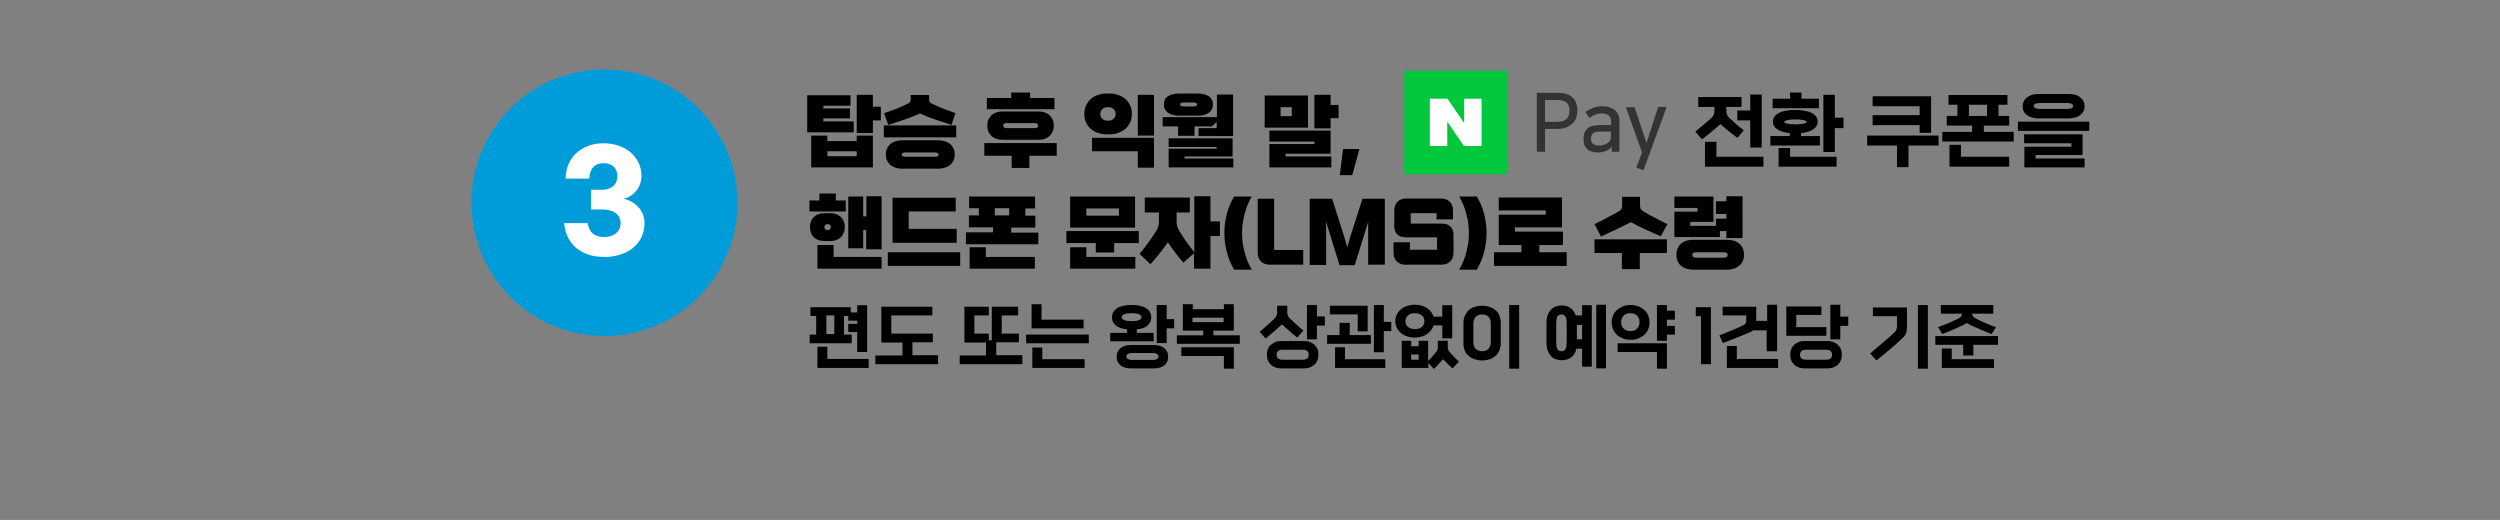 <?xml version="1.0" encoding="utf-8" standalone="no"?><svg xmlns="http://www.w3.org/2000/svg" xmlns:xlink="http://www.w3.org/1999/xlink" id="Layer_1" style="" version="1.1" viewBox="0 0 1005 209" x="0px" xml:space="preserve" y="0px">
<rect x="0" y="0" width="1005" height="209" fill="#808080" stroke="none"/>
<style type="text/css">
	
		.st0{clip-path:url(#SVGID_00000057867007104100513960000001457854438383398541_);fill-rule:evenodd;clip-rule:evenodd;fill:#EFF2F5;}
	
		.st1{clip-path:url(#SVGID_00000010284541802427347570000005544990591550047417_);fill-rule:evenodd;clip-rule:evenodd;fill:#919BAF;}
	
		.st2{clip-path:url(#SVGID_00000070809964139464069450000006683872372472556672_);fill-rule:evenodd;clip-rule:evenodd;fill:#919BAF;}
	.st3{clip-path:url(#SVGID_00000176739936996446142170000000901976351183704465_);fill:#919BAF;}
	
		.st4{clip-path:url(#SVGID_00000114782678388664917440000017962140228715211924_);fill-rule:evenodd;clip-rule:evenodd;fill:#919BAF;}
	.st5{clip-path:url(#SVGID_00000108288301812268082240000015278590011542729650_);enable-background:new    ;}
	.st6{clip-path:url(#SVGID_00000078028510229586524630000004878560546769373117_);}
	.st7{clip-path:url(#SVGID_00000004543701545272885390000013239887461174016664_);}
	.st8{clip-path:url(#SVGID_00000059302680263398115610000001096940075816030127_);enable-background:new    ;}
	.st9{clip-path:url(#SVGID_00000125563797635431877020000014879381056273562768_);fill:#009CD9;}
	.st10{fill:#FFFFFF;}
	.st11{clip-path:url(#SVGID_00000124847009193020335940000009992073278341853833_);enable-background:new    ;}
	.st12{clip-path:url(#SVGID_00000117673581682459416690000015154805835236828063_);fill:#009CD9;}
	.st13{fill:#333333;}
	.st14{fill:#00C73C;}
</style>
<g>
	<g>
		<g>
			<g>
				<defs>
					<rect height="912.4" id="SVGID_1_" width="429.8" x="265.7" y="1330.3"/>
				</defs>
				<clipPath id="SVGID_00000144334119568333856850000007660913474351951779_">
					<use style="overflow:visible;" xlink:href="#SVGID_1_"/>
				</clipPath>
				
					<path d="      M651.3,2242.7H309.9c-24.4,0-44.2-19.8-44.2-44.2v-824c0-24.4,19.8-44.2,44.2-44.2h341.4c24.4,0,44.2,19.8,44.2,44.2v824      C695.4,2222.9,675.7,2242.7,651.3,2242.7z" style="clip-path:url(#SVGID_00000144334119568333856850000007660913474351951779_);fill-rule:evenodd;clip-rule:evenodd;fill:#EFF2F5;"/>
			</g>
		</g>
	</g>
	<g>
		<g>
			<g>
				<defs>
					<rect height="912.4" id="SVGID_00000094618458078499299220000011796496566684930746_" width="429.8" x="265.7" y="1330.3"/>
				</defs>
				<clipPath id="SVGID_00000000213804158767786640000003202395731074580922_">
					<use style="overflow:visible;" xlink:href="#SVGID_00000094618458078499299220000011796496566684930746_"/>
				</clipPath>
				
					<path d="      M618.7,1358.9c-0.6-0.5-1.4-0.9-2.3-0.9c-0.9,0-1.6,0.3-2.3,0.9l2.3,2.5L618.7,1358.9z M616.5,1356.4c1.3,0,2.5,0.5,3.4,1.2      l1.1-1.2c-1.2-1-2.8-1.7-4.5-1.7s-3.3,0.7-4.5,1.7l1.1,1.2C614,1356.9,615.2,1356.4,616.5,1356.4z M616.4,1353.1      c2.1,0,4.1,0.8,5.6,2.1l1-1.1c-1.8-1.5-4.1-2.6-6.6-2.6s-4.8,1.1-6.6,2.6l1,1.1C612.3,1353.9,614.3,1353.1,616.4,1353.1z" style="clip-path:url(#SVGID_00000000213804158767786640000003202395731074580922_);fill-rule:evenodd;clip-rule:evenodd;fill:#919BAF;"/>
			</g>
		</g>
	</g>
	<g>
		<g>
			<g>
				<defs>
					<rect height="912.4" id="SVGID_00000019673188381498752590000003903028929788041658_" width="429.8" x="265.7" y="1330.3"/>
				</defs>
				<clipPath id="SVGID_00000148636294055343416820000003489913577972170656_">
					<use style="overflow:visible;" xlink:href="#SVGID_00000019673188381498752590000003903028929788041658_"/>
				</clipPath>
				
					<path d="      M604.2,1361.3v-9.9c0-0.3-0.2-0.6-0.6-0.6h-2.2c-0.3,0-0.6,0.2-0.6,0.6v9.9c0,0.3,0.2,0.6,0.6,0.6h2.2      C604,1361.9,604.2,1361.7,604.2,1361.3z M599.3,1361.3v-7.8c0-0.3-0.2-0.6-0.6-0.6h-2.2c-0.3,0-0.6,0.2-0.6,0.6v7.8      c0,0.3,0.2,0.6,0.6,0.6h2.2C599,1361.9,599.3,1361.7,599.3,1361.3z M594.3,1361.3v-5.5c0-0.3-0.2-0.6-0.6-0.6h-2.2      c-0.3,0-0.6,0.2-0.6,0.6v5.5c0,0.3,0.2,0.6,0.6,0.6h2.2C594.1,1361.9,594.3,1361.7,594.3,1361.3z M588.8,1361.9h-2.2      c-0.3,0-0.6-0.2-0.6-0.6v-3.9c0-0.3,0.2-0.6,0.6-0.6h2.2c0.3,0,0.6,0.2,0.6,0.6v3.9C589.4,1361.7,589.1,1361.9,588.8,1361.9z" style="clip-path:url(#SVGID_00000148636294055343416820000003489913577972170656_);fill-rule:evenodd;clip-rule:evenodd;fill:#919BAF;"/>
			</g>
		</g>
	</g>
	<g>
		<g>
			<g>
				<defs>
					<rect height="912.4" id="SVGID_00000173855224872952888640000009382952351542391471_" width="429.8" x="265.7" y="1330.3"/>
				</defs>
				<clipPath id="SVGID_00000170997993249227241590000013318147706046109337_">
					<use style="overflow:visible;" xlink:href="#SVGID_00000173855224872952888640000009382952351542391471_"/>
				</clipPath>
				<path d="M656.2,1358.6      c0.9,0,1.6-0.7,1.6-1.7v-0.6c0-0.9-0.7-1.7-1.6-1.7V1358.6z M630.8,1353.1v7.2c0,0.3,0.2,0.6,0.6,0.6h17.1v-8.3h-17.1      C631,1352.5,630.8,1352.8,630.8,1353.1z M652.9,1350.3h-22.1c-1.2,0-2.2,1-2.2,2.2v8.3c0,1.2,1,2.2,2.2,2.2h22.1      c1.2,0,2.2-1,2.2-2.2v-8.3C655.1,1351.3,654.1,1350.3,652.9,1350.3z M652.9,1351.4c0.6,0,1.1,0.5,1.1,1.1v8.3      c0,0.6-0.5,1.1-1.1,1.1h-22.1c-0.6,0-1.1-0.5-1.1-1.1v-8.3c0-0.6,0.5-1.1,1.1-1.1H652.9z" style="clip-path:url(#SVGID_00000170997993249227241590000013318147706046109337_);fill:#919BAF;"/>
			</g>
		</g>
	</g>
	<g>
		<g>
			<g>
				<defs>
					<rect height="912.4" id="SVGID_00000021812416123481145320000006850717924562092444_" width="429.8" x="265.7" y="1330.3"/>
				</defs>
				<clipPath id="SVGID_00000066509164995149380750000001676348173395033246_">
					<use style="overflow:visible;" xlink:href="#SVGID_00000021812416123481145320000006850717924562092444_"/>
				</clipPath>
				
					<path d="      M538.4,1363.2H422.7c-2.4,0-4.4-2-4.4-4.4s2-4.4,4.4-4.4h115.7c2.4,0,4.4,2,4.4,4.4C542.8,1361.2,540.8,1363.2,538.4,1363.2z" style="clip-path:url(#SVGID_00000066509164995149380750000001676348173395033246_);fill-rule:evenodd;clip-rule:evenodd;fill:#919BAF;"/>
			</g>
		</g>
	</g>
	<g>
		<g>
			<g>
				<defs>
					<rect height="912.4" id="SVGID_00000060010534969065635980000011599513858467954363_" width="429.8" x="265.7" y="1330.3"/>
				</defs>
				<clipPath id="SVGID_00000170966977316602198120000005297579249684302223_">
					<use style="overflow:visible;" xlink:href="#SVGID_00000060010534969065635980000011599513858467954363_"/>
				</clipPath>
				<g style="clip-path:url(#SVGID_00000170966977316602198120000005297579249684302223_);enable-background:new    ;">
					<g>
						<g>
							<g>
								<g>
									<defs>
										
											<rect height="921.3" id="SVGID_00000114072035983652631120000013886934496323976856_" width="429.6" x="265.7" y="1319.3"/>
									</defs>
									<clipPath id="SVGID_00000059282769483514757780000007562864881942336438_">
										<use style="overflow:visible;" xlink:href="#SVGID_00000114072035983652631120000013886934496323976856_"/>
									</clipPath>
									<g style="clip-path:url(#SVGID_00000059282769483514757780000007562864881942336438_);">
										<g>
											<g>
												<g>
													<defs>
														
															<rect height="921.3" id="SVGID_00000081633573527920990080000015776352602298446775_" width="429.6" x="265.7" y="1319.3"/>
													</defs>
													<clipPath id="SVGID_00000173156362101552323920000002045990542620963261_">
														<use style="overflow:visible;" xlink:href="#SVGID_00000081633573527920990080000015776352602298446775_"/>
													</clipPath>
													<g style="clip-path:url(#SVGID_00000173156362101552323920000002045990542620963261_);">
													</g>
												</g>
											</g>
										</g>
									</g>
								</g>
							</g>
						</g>
					</g>
				</g>
			</g>
		</g>
	</g>
</g>
<path d="M593.8,1234h-2.3v5.5h17.2v-2.1h-14.8v-3.4H593.8z M596.8,1226.5c2.2,0,3.7,1,3.7,2.3c0,1.4-1.4,2.3-3.7,2.3  c-2.2,0-3.7-1-3.7-2.3C593.1,1227.4,594.5,1226.5,596.8,1226.5z M596.8,1232.8c3.3,0,5.9-1.5,5.9-4.1s-2.6-4.1-5.9-4.1  c-3.3,0-5.9,1.5-5.9,4.1C590.9,1231.4,593.5,1232.8,596.8,1232.8z M608.1,1225.2v-5.5h-2.3v14.9h2.3v-7.2h2.8v-2.2L608.1,1225.2  L608.1,1225.2z M603.5,1221.7h-5.6v-2.2h-2.3v2.2H590v1.9h13.5V1221.7z M578.3,1238c-3.2,0-6.3-0.4-6.3-1.6c0-1.1,3.1-1.6,6.3-1.6  s6.3,0.5,6.3,1.6C584.6,1237.6,581.5,1238,578.3,1238z M578.3,1233.2c-4.8,0-8.7,0.9-8.7,3.3s4,3.3,8.7,3.3c4.8,0,8.7-0.9,8.7-3.3  S583.1,1233.2,578.3,1233.2z M579.4,1230v-1.8h7.7v-1.7h-15v-1.6h14.5v-1.7h-14.5v-1.6h14.8v-1.7h-17.1v8.2h7.3v1.8h-8.8v1.8h19.9  v-1.8L579.4,1230L579.4,1230z M542.2,1239.5h17.5v-1.6h-15.2v-1.3h14.9v-4.5h-17.2v1.6h14.9v1.3h-14.9V1239.5z M540.8,1230.6h19.9  v-1.7h-19.9V1230.6z M542.3,1227.5h17.3v-1.6h-15.1v-1.3h14.8v-4.5h-17v1.6h14.8v1.4h-14.8V1227.5z M525.8,1236.6  c-2.1,0-3.6-2.1-3.6-7.1s1.6-7.1,3.6-7.1c2.1,0,3.6,2.1,3.6,7.1C529.4,1234.6,527.9,1236.6,525.8,1236.6z M535.6,1219.8v8.2h-3.9  c-0.3-5.3-2.7-7.8-5.9-7.8c-3.5,0-5.9,2.9-5.9,9.3c0,6.3,2.4,9.3,5.9,9.3c3.3,0,5.7-2.7,5.9-8.6h3.8v9.5h2.3v-19.9H535.6z   M501,1222.7h12.6v7H501V1222.7z M508.5,1236.6v-4.8h7.5v-11.3h-17.2v11.3h7.4v4.8h-8.7v2.2h19.9v-2.2H508.5z M482.6,1236.6  c-2.1,0-3.7-2.1-3.7-7.1s1.6-7.1,3.7-7.1s3.7,2.1,3.7,7.1C486.3,1234.6,484.6,1236.6,482.6,1236.6z M482.6,1238.8c3.5,0,6-2.9,6-9.3  c0-6.3-2.5-9.3-6-9.3s-6,2.9-6,9.3C476.5,1235.8,479,1238.8,482.6,1238.8z M492,1239.7h2.3v-19.9H492V1239.7z M457.7,1236.5v-13.9  h2.7v13.8c-0.5,0-1.1,0-1.7,0L457.7,1236.5L457.7,1236.5z M462.5,1222.6h1.7v-2.1H454v2.1h1.6v13.9h-1.8v2.1h4.8  c2.8,0,5.1-0.3,6.4-0.9v-2.1c-0.7,0.3-1.5,0.6-2.5,0.7V1222.6z M466.4,1227.9H464v2.2h2.4v9.3h2.1V1220h-2.1V1227.9z M471,1219.8  v19.9h2.1v-19.9H471z M439.1,1236.6c-2.1,0-3.7-2.1-3.7-7.1s1.6-7.1,3.7-7.1s3.7,2.1,3.7,7.1  C442.8,1234.6,441.2,1236.6,439.1,1236.6z M439.1,1238.8c3.5,0,6-2.9,6-9.3c0-6.3-2.5-9.3-6-9.3s-6,2.9-6,9.3  C433.1,1235.8,435.6,1238.8,439.1,1238.8z M448.5,1239.7h2.3v-19.9h-2.3V1239.7z M413.3,1226.4c0-2.3,1.4-4.1,3.8-4.1  c2.3,0,3.8,1.8,3.8,4.1c0,2.3-1.5,4.1-3.8,4.1C414.7,1230.5,413.3,1228.7,413.3,1226.4z M418.2,1232.4c2.9-0.5,4.9-2.8,4.9-6.1  c0-3.6-2.6-6.2-6.1-6.2s-6,2.5-6,6.2c0,3.2,2,5.6,4.9,6.1v3.9h-5.4v2.2h7.6c2.7,0,5.1-0.3,6.5-0.8v-2.2c-1.4,0.6-3.8,0.8-6.4,0.8  V1232.4z M431.4,1227.7h-2.7v-7.9h-2.3v19.9h2.3v-9.8h2.7V1227.7z"/>
<path d="M650.1,1265.7c-3.2,0-6.3-0.4-6.3-1.8s3.1-1.8,6.3-1.8s6.3,0.4,6.3,1.8C656.4,1265.2,653.3,1265.7,650.1,1265.7z   M650.1,1260.2c-4.8,0-8.7,0.9-8.7,3.6s4,3.6,8.7,3.6c4.8,0,8.7-0.9,8.7-3.6S654.8,1260.2,650.1,1260.2z M640.1,1256.6v1.9H660v-1.9  H640.1z M649.9,1251.3l8.7,3.7l0.8-1.7l-8.3-3.5c0.4-0.7,0.7-1.5,0.9-2.3l-2.3-0.4c-0.8,3.5-5.1,5.8-8.9,6v1.9  C644.2,1254.9,647.7,1253.5,649.9,1251.3z M622.1,1265.3v-2.1h12.1v2.1H622.1z M634.1,1261.4H622v-1.8h-2.3v7.6h16.6v-7.6H634  L634.1,1261.4L634.1,1261.4z M632.7,1257.4v-1.9c-1.3,0.6-3.6,0.9-6.3,0.9h-5v-2.4h9.5v-1.8h-9.5v-2.3h9.9v-1.9h-12.1v10.2h7.1  C629,1258.2,631.4,1257.9,632.7,1257.4z M639.2,1251.7h-2.8v-4.2h-2.3v11h2.3v-4.6h2.8V1251.7z M610.2,1265.6l-8.3-2.7  c0.2-0.4,0.3-0.8,0.5-1.2h7.3v-1.9h-7.5v-2h-2.4v2h-7.5v1.9h7.6c-0.8,2.2-4.3,3.5-7.8,3.5v2c3.2,0,6.5-0.9,8.4-2.7l8.8,3  L610.2,1265.6z M601.3,1254.8H594v-4.9h7.3V1254.8z M603.6,1248h-11.8v8.8h11.8V1248z M609.4,1247.5h-2.3v10.9h2.3V1247.5z   M569.7,1250.3h3.5v-2.1h-9.4v2.1h3.7c0,7.6-1.4,12.9-4,13.6v2.3c2.5-0.4,4.3-2.7,5.3-6.7l3.5,6.4l1.9-1.1l-4.8-8.5  C569.6,1254.6,569.7,1252.6,569.7,1250.3z M575.1,1255.1H572v2.2h3.1v9.8h2.2v-19.4h-2.2V1255.1z M580.3,1247.5v19.9h2.2v-19.9  H580.3z M545.8,1265.3v-1.7h14.6v-5.3h-16.9v1.8h14.6v1.7h-14.6v5.3h17.3v-1.8H545.8z M553.6,1250v-2h-11.3v1.9h9v0.5  c0,3.2-3.5,4.6-9,4.6v1.9C549,1257,553.6,1254.9,553.6,1250z M558.1,1257.3h2.3v-9.8h-2.3v2h-3.5v1.9h3.5v2.1h-4.3v1.9h4.3V1257.3z   M534,1261.6h-19.9v2.1h8.7v4.2h2.4v-4.2h8.8V1261.6z M529.9,1256.5c0,1.2-2.5,1.8-5.9,1.8s-5.9-0.6-5.9-1.8c0-1.3,2.5-1.8,5.9-1.8  S529.9,1255.3,529.9,1256.5z M515.8,1256.5c0,2.6,3.5,3.7,8.2,3.7s8.2-1.2,8.2-3.7c0-2.6-3.5-3.8-8.2-3.8S515.8,1254,515.8,1256.5z   M533.2,1249.5h-8v-2.5h-2.4v2.5h-8v2h18.4V1249.5z M488.1,1263.3h15.3v4.1h2.3v-6.1h-17.6L488.1,1263.3L488.1,1263.3z   M496.6,1258.6v-1.9c-1.3,0.5-3.2,0.7-5.5,0.7h-1.8v-2.9h6.3v-1.9h-6.3v-2.7h6.6v-1.9h-8.8v11.3h3.8  C493.3,1259.4,495.3,1259.1,496.6,1258.6z M503.5,1247.5v4.8h-3.2v-4.6h-2.2v12.4h2.2v-5.6h3.2v5.8h2.2v-12.7h-2.2V1247.5z   M469,1265.1v-4.3h-2.4v6.3H484v-2.1L469,1265.1L469,1265.1z M471.4,1254.8l5.6,4.6l1.4-1.6l-6.2-4.9c0.6-1.5,0.8-3.2,0.8-5  l-2.3-0.1c0,4.8-2.2,9-6,9.6v2.2C467.7,1259.1,470,1257.4,471.4,1254.8z M481.3,1262.3h2.3v-14.8h-2.3v3.8h-4.8v2.1h4.8V1262.3z   M453.5,1265.4H441v-2.7h12.5V1265.4z M457.2,1258.8v-1.8h-19.9v1.8h8.8v2.1h-7.4v6.3h17.1v-6.3h-7.4v-2.1H457.2z M444.3,1249.6h5.9  v3.8h-5.9V1249.6z M456,1253.4h-3.5v-3.8h3.3v-1.8h-17.2v1.8h3.3v3.8h-3.5v1.8H456V1253.4z M425.4,1265.5c-3.4,0-6.1-0.7-6.1-2.2  s2.7-2.2,6.1-2.2s6.1,0.7,6.1,2.2C431.4,1264.8,428.8,1265.5,425.4,1265.5z M425.4,1259.2c-4.8,0-8.5,1.1-8.5,4.1s3.8,4.1,8.5,4.1  c4.8,0,8.5-1.1,8.5-4.1C433.9,1260.3,430.2,1259.2,425.4,1259.2z M422.4,1253.8l5.9,3.9l1.2-1.7l-6.2-4c0.5-1.3,0.7-2.6,0.7-4.1  l-2.3-0.1c0,4.2-2.3,7.6-6,8.3v2.1C418.6,1257.7,420.9,1256.1,422.4,1253.8z M433.6,1251.3v-3.8h-2.3v11h2.3v-5h2.8v-2.2H433.6z   M389.5,1262.5h14.3v4.9h2.3v-6.9h-16.6L389.5,1262.5L389.5,1262.5z M394.3,1249.7c2.3,0,3.8,1.4,3.8,3.6s-1.6,3.6-3.8,3.6  c-2.3,0-3.9-1.4-3.9-3.6S392,1249.7,394.3,1249.7z M394.3,1258.8c3.8,0,6.2-2.4,6.2-5.5s-2.4-5.5-6.2-5.5c-3.8,0-6.2,2.4-6.2,5.5  S390.5,1258.8,394.3,1258.8z M408.9,1251.8v-2h-2.8v-2.3h-2.3v11.9h2.3v-2.7h2.8v-2h-2.8v-2.9H408.9z M375.7,1259.5  c0-0.7,0.1-1.5,0.1-2.3c0-1.1,0-2.1-0.1-3h3v5.3H375.7z M371.2,1264.4c-1.7,0-2.4-2.3-2.4-7.2s0.8-7.2,2.4-7.2  c1.7,0,2.4,2.3,2.4,7.2S372.8,1264.4,371.2,1264.4z M378.6,1252.1h-3.3c-0.7-2.8-2-4.1-4.1-4.1c-3,0-4.6,2.8-4.6,9.3  s1.6,9.3,4.6,9.3c2.2,0,3.6-1.5,4.2-4.8h3.2v5.4h2.1v-19.4h-2.1L378.6,1252.1L378.6,1252.1z M383.3,1247.5v19.9h2.2v-19.9H383.3z"/>
<path d="M674,1295.6h2.6c2.6-2.8,4.3-6.2,4.3-10.4s-1.7-7.6-4.3-10.4H674c2.7,2.7,4.5,6.3,4.5,10.4  C678.5,1289.3,676.7,1292.8,674,1295.6z M666.5,1293c-2.6,0-4.2-1.5-4.2-3.4c0-2,1.8-3.5,4.2-3.5s4.2,1.5,4.2,3.5  S669.1,1293,666.5,1293z M666.5,1283.9c-2.1,0-3.6-1.4-3.6-3.2c0-1.7,1.4-3.1,3.6-3.1c2.2,0,3.6,1.4,3.6,3.1  C670.1,1282.5,668.7,1283.9,666.5,1283.9z M666.5,1295.1c3.9,0,6.6-2.2,6.6-5.3c0-2.8-2.2-4.4-3.9-4.8c1.4-0.4,3.3-2,3.3-4.3  c0-2.8-2.4-5.1-5.9-5.1c-3.6,0-6,2.3-6,5.1c0,2.4,1.8,3.9,3.3,4.3c-1.7,0.4-3.9,2-3.9,4.8C659.9,1292.9,662.6,1295.1,666.5,1295.1z   M645.4,1294.7h13v-2.1h-9.5l4.9-4.8c2.8-2.9,3.9-4.6,3.9-6.6c0-3.4-2.5-5.6-6.2-5.6c-3.9,0-6.3,2.8-6.3,6.2h2.4c0-2.1,1.4-4,3.9-4  c2.3,0,3.8,1.3,3.8,3.5c0,1.3-0.9,2.8-3.3,5.2l-6.6,6.6L645.4,1294.7L645.4,1294.7z M642,1295c0.9,0,1.6-0.7,1.6-1.7  c0-0.9-0.7-1.7-1.6-1.7c-0.9,0-1.7,0.7-1.7,1.7C640.3,1294.2,641.1,1295,642,1295z M625.6,1294.7h13v-2.1h-9.5l4.9-4.8  c2.8-2.9,3.9-4.6,3.9-6.6c0-3.4-2.5-5.6-6.2-5.6c-3.9,0-6.3,2.8-6.3,6.2h2.4c0-2.1,1.4-4,3.9-4c2.3,0,3.8,1.3,3.8,3.5  c0,1.3-0.9,2.8-3.3,5.2l-6.6,6.6L625.6,1294.7L625.6,1294.7z M617.1,1292.9c-2.5,0-4.5-2.5-4.5-7.6s2-7.6,4.5-7.6s4.5,2.5,4.5,7.6  S619.6,1292.9,617.1,1292.9z M617.1,1295.1c3.9,0,6.9-3.2,6.9-9.8c0-6.5-3-9.8-6.9-9.8s-6.9,3.2-6.9,9.8  C610.2,1291.8,613.1,1295.1,617.1,1295.1z M606.7,1295c0.9,0,1.6-0.7,1.6-1.7c0-0.9-0.7-1.7-1.6-1.7c-0.9,0-1.7,0.7-1.7,1.7  C605,1294.2,605.8,1295,606.7,1295z M590.2,1294.7h13v-2.1h-9.5l4.9-4.8c2.8-2.9,3.9-4.6,3.9-6.6c0-3.4-2.5-5.6-6.2-5.6  c-3.9,0-6.3,2.8-6.3,6.2h2.4c0-2.1,1.4-4,3.9-4c2.3,0,3.8,1.3,3.8,3.5c0,1.3-0.9,2.8-3.3,5.2l-6.6,6.6L590.2,1294.7L590.2,1294.7z   M575.7,1294.7h13v-2.1h-9.5l4.9-4.8c2.8-2.9,3.9-4.6,3.9-6.6c0-3.4-2.5-5.6-6.2-5.6c-3.9,0-6.3,2.8-6.3,6.2h2.4c0-2.1,1.4-4,3.9-4  c2.3,0,3.8,1.3,3.8,3.5c0,1.3-0.9,2.8-3.3,5.2l-6.6,6.6L575.7,1294.7L575.7,1294.7z M557.4,1284.4v2.3c0.7-0.8,1.5-1.2,2.6-1.2  c1.7,0,3.2,1.7,5.2,1.7c1.2,0,2.1-0.5,2.8-1.3v-2.4c-0.7,0.9-1.5,1.5-2.6,1.5c-1.7,0-3.2-1.7-5.2-1.7  C559,1283.4,558.1,1283.8,557.4,1284.4z M543.1,1295.1c3.9,0,6.6-2.7,6.6-6.4c0-3.7-2.6-6.3-6.2-6.3c-2.1,0-3.5,0.9-4.2,1.8l0.3-6.1  h9.1v-2.1h-11.3l-0.5,10.7h2.4c0.6-1.2,1.8-2.2,3.9-2.2c2.5,0,4.1,1.8,4.1,4.2c0,2.4-1.6,4.3-4.2,4.3c-2.6,0-4.1-1.6-4.2-3.6h-2.4  C536.7,1292.6,539.1,1295.1,543.1,1295.1z M522.1,1294.7h13v-2.1h-9.5l4.9-4.8c2.8-2.9,3.9-4.6,3.9-6.6c0-3.4-2.5-5.6-6.2-5.6  c-3.9,0-6.3,2.8-6.3,6.2h2.4c0-2.1,1.4-4,3.9-4c2.3,0,3.8,1.3,3.8,3.5c0,1.3-0.9,2.8-3.3,5.2l-6.6,6.6L522.1,1294.7L522.1,1294.7z   M518.7,1295c0.9,0,1.6-0.7,1.6-1.7c0-0.9-0.7-1.7-1.6-1.7c-0.9,0-1.7,0.7-1.7,1.7C517,1294.2,517.7,1295,518.7,1295z M510.7,1294.7  h2.4V1276h-6.3v2.1h3.9L510.7,1294.7L510.7,1294.7z M498.5,1292.9c-2.5,0-4.5-2.5-4.5-7.6s2-7.6,4.5-7.6s4.5,2.5,4.5,7.6  S501,1292.9,498.5,1292.9z M498.5,1295.1c3.9,0,6.9-3.2,6.9-9.8c0-6.5-3-9.8-6.9-9.8s-6.9,3.2-6.9,9.8  C491.6,1291.8,494.5,1295.1,498.5,1295.1z M488.1,1295c0.9,0,1.6-0.7,1.6-1.7c0-0.9-0.7-1.7-1.6-1.7s-1.7,0.7-1.7,1.7  C486.4,1294.2,487.2,1295,488.1,1295z M471.7,1294.7h13v-2.1h-9.5l4.9-4.8c2.8-2.9,3.9-4.6,3.9-6.6c0-3.4-2.5-5.6-6.2-5.6  c-3.9,0-6.3,2.8-6.3,6.2h2.4c0-2.1,1.4-4,3.9-4c2.3,0,3.8,1.3,3.8,3.5c0,1.3-0.9,2.8-3.3,5.2l-6.6,6.6L471.7,1294.7L471.7,1294.7z   M457.1,1294.7h13v-2.1h-9.5l4.9-4.8c2.8-2.9,3.9-4.6,3.9-6.6c0-3.4-2.5-5.6-6.2-5.6c-3.9,0-6.3,2.8-6.3,6.2h2.4c0-2.1,1.4-4,3.9-4  c2.3,0,3.8,1.3,3.8,3.5c0,1.3-0.9,2.8-3.3,5.2l-6.6,6.6L457.1,1294.7L457.1,1294.7z M447.8,1288.3c-0.9,0-1.6,0.7-1.6,1.6  s0.7,1.6,1.6,1.6s1.6-0.7,1.6-1.6S448.7,1288.3,447.8,1288.3z M447.8,1279.1c-0.9,0-1.6,0.7-1.6,1.6s0.7,1.6,1.6,1.6  s1.6-0.7,1.6-1.6S448.7,1279.1,447.8,1279.1z M422.3,1288.6H420v6.3h17.2v-2.1h-14.8v-4.2L422.3,1288.6L422.3,1288.6z M430.5,1278.4  v-2.7H419v2h9.1v1c0,4-3.6,6.1-9.1,6.1v2.1C425.9,1286.9,430.5,1284.1,430.5,1278.4z M436.6,1280v-4.7h-2.3v14.8h2.3v-7.8h2.8v-2.2  h-2.8V1280z M397.8,1293.9c6.8,0,11-5.2,11-13.1v-4.8h-11v2.1h8.7v2.7c0,6.7-3.3,10.9-8.7,10.9V1293.9z M413.1,1295.2h2.3v-19.9  h-2.3V1295.2z M378.8,1291.4h14.3v-5.1h-16.7v1.8h14.4v1.6h-14.3v5.2h17.1v-1.8h-14.8V1291.4z M378.1,1282.6v-2.7h7.1v2.7H378.1z   M387.5,1275.6h-2.3v2.5h-7.1v-2.5h-2.3v8.9h11.6L387.5,1275.6L387.5,1275.6z M393.2,1278.8v-3.6h-2.3v10h2.3v-4.3h2.8v-2.1H393.2z   M373.3,1285.7v-1.8h-19.9v1.8h8.8v1.7h-7.4v1.7h14.9v1.3h-14.9v4.6h17.5v-1.7h-15.2v-1.3H372v-4.5h-7.4v-1.7L373.3,1285.7  L373.3,1285.7z M372,1282.8l0.5-1.7l-8.4-2.1c0.2-0.3,0.3-0.6,0.4-1h7.6v-1.7h-7.6v-1.8h-2.4v1.8h-7.6v1.7h7.6c-0.9,2-4.7,2.9-7.9,3  v1.7c3.1-0.1,6.6-0.8,8.6-2.4L372,1282.8z M349.7,1295.6h2.6c-2.7-2.7-4.5-6.3-4.5-10.4s1.9-7.7,4.5-10.4h-2.6  c-2.6,2.8-4.3,6.2-4.3,10.4S347.2,1292.8,349.7,1295.6z"/>
<g>
	<g>
		<g>
			<g>
				<defs>
					<rect height="74.8" id="SVGID_00000119084060262420813080000008504872953753747125_" width="74.8" x="257.7" y="1218"/>
				</defs>
				<clipPath id="SVGID_00000105399262987532544330000011787191790680648335_">
					<use style="overflow:visible;" xlink:href="#SVGID_00000119084060262420813080000008504872953753747125_"/>
				</clipPath>
				<g style="clip-path:url(#SVGID_00000105399262987532544330000011787191790680648335_);enable-background:new    ;">
					<g>
						<g>
							<g>
								<g>
									<defs>
										<rect height="74.6" id="SVGID_00000056409571458767502840000017250939218584037002_" width="74.6" x="257.7" y="1218"/>
									</defs>
									<clipPath id="SVGID_00000009558622067295200600000013432592521127687053_">
										<use style="overflow:visible;" xlink:href="#SVGID_00000056409571458767502840000017250939218584037002_"/>
									</clipPath>
									<path d="M257.7,1255.3           c0,13.3,7.1,25.6,18.6,32.3c11.5,6.7,25.8,6.7,37.3,0s18.6-19,18.6-32.3s-7.1-25.6-18.6-32.3c-11.5-6.7-25.8-6.7-37.3,0           C264.8,1229.6,257.7,1241.9,257.7,1255.3z" style="clip-path:url(#SVGID_00000009558622067295200600000013432592521127687053_);fill:#009CD9;"/>
								</g>
							</g>
						</g>
					</g>
				</g>
			</g>
		</g>
	</g>
</g>
<path class="st10" d="M294.5,1238.7c-6.4,0-10.9,4.5-10.9,10.4h6.6c0-2.3,1.5-4.5,4.2-4.5c2.9,0,4.2,1.5,4.2,3.7  c0,1.7-0.9,3.7-4.5,7.4l-9.9,10.2v3.9h21.6v-5.7H294l4.3-4.5c5.3-5.5,6.8-8.2,6.8-11.4C305.3,1242.7,301.3,1238.7,294.5,1238.7z"/>
<g>
	<g>
		<g>
			<defs>
				<rect height="107.5" id="SVGID_00000183248764536012684300000007317802400273966759_" width="107.5" x="189.5" y="27.9"/>
			</defs>
			<clipPath id="SVGID_00000089553091123789174810000016556517621184405641_">
				<use style="overflow:visible;" xlink:href="#SVGID_00000183248764536012684300000007317802400273966759_"/>
			</clipPath>
			<g style="clip-path:url(#SVGID_00000089553091123789174810000016556517621184405641_);enable-background:new    ;">
				<g>
					<g>
						<g>
							<defs>
								<rect height="107.2" id="SVGID_00000145053866300422251610000010333102572658194863_" width="107.2" x="189.5" y="27.9"/>
							</defs>
							<clipPath id="SVGID_00000116224138595193449730000016939778704988932242_">
								<use style="overflow:visible;" xlink:href="#SVGID_00000145053866300422251610000010333102572658194863_"/>
							</clipPath>
							<path d="M189.5,81.5         c0,19.1,10.2,36.8,26.7,46.4s37.1,9.6,53.6,0s26.7-27.3,26.7-46.4s-10.2-36.8-26.7-46.4s-37.1-9.6-53.6,0         S189.5,62.4,189.5,81.5z" style="clip-path:url(#SVGID_00000116224138595193449730000016939778704988932242_);fill:#009CD9;"/>
						</g>
					</g>
				</g>
			</g>
		</g>
	</g>
</g>
<path class="st10" d="M242.5,57.6c-8.9,0-15.1,6-15.1,14.2h9.5c0-3.2,1.7-6.2,5.6-6.2c3.6,0,5.7,2,5.7,5.2c0,3.3-2.3,5.5-6.3,5.5  h-4.3v7.9h4.3c4.6,0,7.6,1.9,7.6,5.6c0,3.2-2.7,5.5-6.6,5.5c-4,0-6.2-2-6.6-5.6h-9.5c0.7,8.3,6.6,13.6,16.2,13.6  c9.1,0,16.1-5.2,16.1-13.6c0-5.6-4.5-9.1-8.5-9.8c3.6-0.6,7.3-4.3,7.3-9.3C257.7,63,251.5,57.6,242.5,57.6z"/>
<path d="M343.1,53.2h-18.6V38.3h17.4v4.2h-10.9v1.1h10.7v4h-10.7v1.2h12.2V53.2z M350.9,67.3h-24.8V54.5h6.5v2.2h11.8v-2.2h6.5V67.3  z M344.4,62.8v-2h-11.8v2H344.4z M350.9,53.5h-6.5V38.1h6.5v4.8h3.2v5.5h-3.2V53.5z"/>
<path d="M384.4,55.2h-29.1v-4.8h29.1V55.2z M382.5,50.2c-2.2-0.7-4.4-1.4-6.4-2.1c-2-0.7-4.1-1.5-6.3-2.5c-2.2,1-4.2,1.8-6.3,2.5  s-4.1,1.4-6.4,2.1l-1.7-4.7c1.7-0.6,3.3-1.2,5-1.8c1.6-0.6,3.2-1.4,4.9-2.2c0.3-0.2,0.5-0.4,0.6-0.6c0.1-0.3,0.2-0.5,0.2-0.7v-2h7.4  v2c0,0.2,0.1,0.5,0.2,0.7c0.1,0.3,0.3,0.5,0.6,0.6c1.7,0.8,3.3,1.6,4.9,2.2c1.6,0.6,3.3,1.2,4.9,1.8L382.5,50.2z M377.2,56.4  c1.1,0,2.1,0.2,3,0.5c0.8,0.3,1.5,0.7,2,1.2c0.5,0.5,0.9,1.1,1.2,1.8c0.3,0.7,0.4,1.4,0.4,2.2s-0.1,1.5-0.4,2.2s-0.7,1.3-1.2,1.8  c-0.6,0.5-1.2,0.9-2.1,1.2c-0.8,0.3-1.8,0.5-3,0.5h-14.5c-1.1,0-2.1-0.2-2.9-0.5c-0.8-0.3-1.5-0.7-2-1.2c-0.5-0.5-0.9-1.1-1.2-1.8  c-0.3-0.7-0.4-1.4-0.4-2.2s0.1-1.5,0.4-2.2c0.3-0.7,0.7-1.3,1.2-1.8c0.5-0.5,1.2-0.9,2-1.2c0.8-0.3,1.8-0.5,3-0.5H377.2z M375.7,63  c0.5,0,0.9-0.1,1.2-0.2c0.3-0.1,0.4-0.3,0.4-0.6c0-0.6-0.6-0.9-1.6-0.9h-11.6c-1.1,0-1.6,0.3-1.6,0.9c0,0.3,0.1,0.5,0.4,0.6  c0.3,0.1,0.7,0.2,1.2,0.2H375.7z"/>
<path d="M424.8,62.6h-11v4.9h-7.1v-4.9h-11v-5.1h29.1V62.6z M423.8,43.9h-27.1v-4.5h9.8v-2.2h7.6v2.2h9.8V43.9z M417.2,44.8  c1.1,0,2,0.1,2.8,0.4c0.8,0.3,1.5,0.7,2,1.2s0.9,1.1,1.2,1.8c0.3,0.7,0.4,1.4,0.4,2.3c0,0.8-0.1,1.6-0.4,2.3s-0.7,1.3-1.2,1.8  s-1.2,0.9-2,1.2c-0.8,0.3-1.7,0.4-2.8,0.4h-13.9c-1.1,0-2-0.1-2.8-0.4c-0.8-0.3-1.5-0.7-2-1.2c-0.5-0.5-0.9-1.1-1.2-1.8  s-0.4-1.4-0.4-2.3c0-0.8,0.1-1.6,0.4-2.3c0.3-0.7,0.7-1.3,1.2-1.8c0.5-0.5,1.2-0.9,2-1.2c0.8-0.3,1.7-0.4,2.8-0.4H417.2z   M416.1,51.5c0.8,0,1.2-0.3,1.2-1c0-0.6-0.4-1-1.2-1h-11.6c-0.8,0-1.2,0.3-1.2,1c0,0.6,0.4,1,1.2,1H416.1z"/>
<path d="M444.7,54c-1.2,0-2.3-0.2-3.4-0.6c-1.1-0.4-2-0.9-2.8-1.6c-0.8-0.7-1.5-1.6-1.9-2.6c-0.5-1-0.7-2.1-0.7-3.4s0.2-2.4,0.7-3.4  c0.5-1,1.1-1.9,1.9-2.6c0.8-0.7,1.8-1.3,2.8-1.6c1.1-0.4,2.2-0.6,3.4-0.6h1.5c1.2,0,2.3,0.2,3.4,0.6c1.1,0.4,2,0.9,2.8,1.6  c0.8,0.7,1.5,1.6,1.9,2.6c0.5,1,0.7,2.1,0.7,3.4s-0.2,2.4-0.7,3.4c-0.5,1-1.1,1.9-1.9,2.6c-0.8,0.7-1.8,1.2-2.8,1.6  c-1.1,0.4-2.2,0.6-3.4,0.6H444.7z M463.9,67.4h-6.5v-6.6H439v-5.4h24.9V67.4z M445.8,48.5c0.8,0,1.4-0.3,1.9-0.8  c0.5-0.5,0.8-1.1,0.8-1.9c0-0.8-0.3-1.4-0.8-1.9c-0.5-0.5-1.1-0.8-1.9-0.8H445c-0.8,0-1.4,0.3-1.9,0.8c-0.5,0.5-0.8,1.2-0.8,1.9  c0,0.7,0.3,1.4,0.8,1.9c0.5,0.5,1.1,0.8,1.9,0.8H445.8z M463.9,54.5h-6.5V38.1h6.5V54.5z"/>
<path d="M495.6,54.7h-13.8v-3.2h7.3V49l-1.9,1.8h-7v3.8h-6.6v-3.8h-6.2v-3.7h21.8v-9.1h6.5V54.7z M473.9,46.5  c-1.8,0-3.3-0.4-4.4-1.2c-1.1-0.8-1.6-1.9-1.6-3.3c0-1.5,0.5-2.6,1.6-3.3s2.6-1.1,4.4-1.1h7.7c1.8,0,3.3,0.4,4.4,1.1  c1.1,0.8,1.6,1.9,1.6,3.3c0,1.5-0.6,2.6-1.6,3.3c-1.1,0.8-2.6,1.2-4.4,1.2H473.9z M495.9,67.3h-26.1v-7.5h19.3v-0.7h-19.3v-3.5h25.7  v7.3h-19.3v0.8h19.6V67.3z M479.9,42.8c0.4,0,0.7-0.1,0.9-0.2c0.2-0.1,0.4-0.3,0.4-0.6c0-0.3-0.1-0.5-0.4-0.6  c-0.2-0.1-0.6-0.2-0.9-0.2h-4.2c-0.4,0-0.7,0.1-0.9,0.2c-0.2,0.1-0.4,0.3-0.4,0.6c0,0.3,0.1,0.5,0.4,0.6c0.2,0.1,0.5,0.2,0.9,0.2  H479.9z"/>
<path d="M525.8,51.3h-17.4V38.4h17.4V51.3z M535.2,67.3h-24.9v-9.4h18.1v-1h-18.1v-4.4h24.6v9.3h-18.1v1.1h18.4V67.3z M519.3,46.7  v-3.6h-4.5v3.6H519.3z M534.9,51.6h-6.5V38.1h6.5v4.1h3.2v5.3h-3.2V51.6z"/>
<path d="M543.6,70.4h-5l1.3-10.5h6.6L543.6,70.4z"/>
<path d="M698.4,55.4c-1.2-0.9-2.3-1.8-3.5-2.7c-1.1-0.9-2.2-1.9-3.3-2.8c-1.1,1-2.3,2-3.6,3.1s-2.5,2-3.8,3l-2.7-3.1  c1.1-0.9,2.2-1.8,3.4-2.8c1.2-1,2.3-2,3.3-2.9c0.3-0.3,0.6-0.7,0.7-1.1c0.2-0.4,0.3-0.9,0.3-1.4v-1.7h-6.5v-4h17.4v4H694v1.7  c0,0.5,0.1,1,0.3,1.4c0.2,0.4,0.4,0.8,0.7,1.1c0.4,0.4,0.9,0.9,1.4,1.3s1,0.9,1.5,1.4c0.5,0.5,1.1,0.9,1.6,1.3s1.1,0.8,1.5,1.2  L698.4,55.4z M708.9,67h-23.5V57h4.6V63h18.9V67z M708.2,59.3h-4.6V48.4h-5.2v-4h5.2v-6.4h4.6V59.3z"/>
<path d="M731.7,58.5h-20v-3.8h7.8v-1.2c-2.1-0.2-3.8-0.7-5-1.5c-1.2-0.8-1.8-1.8-1.8-3.1c0-0.7,0.2-1.4,0.6-2s1-1.1,1.8-1.5  s1.7-0.7,2.9-0.9c1.1-0.2,2.4-0.3,3.7-0.3s2.6,0.1,3.7,0.3c1.1,0.2,2.1,0.5,2.9,0.9s1.4,0.9,1.8,1.5s0.6,1.3,0.6,2  c0,1.3-0.6,2.3-1.8,3.1c-1.2,0.8-2.8,1.3-4.9,1.5v1.2h7.6V58.5z M731.1,43.5h-18.5v-3.8h7v-2.5h4.6v2.5h7V43.5z M738.3,67H715v-7.5  h4.6V63h18.7V67z M725.1,49.7c0.8-0.2,1.2-0.4,1.2-0.7c0-0.3-0.4-0.5-1.2-0.7c-0.8-0.2-1.9-0.3-3.3-0.3s-2.5,0.1-3.3,0.3  c-0.8,0.2-1.2,0.4-1.2,0.7c0,0.3,0.4,0.6,1.2,0.7c0.8,0.2,1.9,0.3,3.3,0.3S724.3,49.8,725.1,49.7z M737.6,61.1h-4.6v-23h4.6v9.2h3.5  v4.2h-3.5V61.1z"/>
<path d="M779.2,58.5h-12v8.7h-4.6v-8.7h-12v-4h28.7V58.5z M776.3,53.4h-4.6v-3.1h-18.9v-4h18.9v-3.6h-18.9v-4h23.5V53.4z"/>
<path d="M809.5,56.9h-28.7V53h12v-2.5h-10.2v-3.9h4.3v-4.5h-3.6v-3.9H807v3.9h-3.6v4.5h4.3v3.9h-10.2V53h12V56.9z M807.6,67h-23.9  v-8.8h4.6V63h19.4V67z M798.8,46.6v-4.5h-7.3v4.5H798.8z"/>
<path d="M839.9,52.6h-28.7v-3.7h28.7V52.6z M831.6,37.8c0.9,0,1.8,0.1,2.6,0.3s1.5,0.5,2,1s1,0.9,1.3,1.5c0.3,0.6,0.5,1.3,0.5,2.1  c0,1.6-0.6,2.8-1.8,3.6c-1.2,0.8-2.7,1.3-4.6,1.3h-12.1c-1.9,0-3.5-0.4-4.6-1.3c-1.2-0.8-1.8-2-1.8-3.6c0-0.8,0.2-1.5,0.5-2.1  c0.3-0.6,0.8-1.1,1.3-1.5c0.6-0.4,1.2-0.7,2-1c0.8-0.2,1.6-0.3,2.6-0.3H831.6z M838,67.3h-24.2V59h18.9v-1.4h-19V54h23.5v8.3h-18.9  v1.4H838V67.3z M830.9,43.8c0.8,0,1.4-0.1,1.8-0.3c0.5-0.2,0.7-0.5,0.7-0.9c0-0.4-0.2-0.7-0.7-0.9c-0.4-0.2-1.1-0.3-1.8-0.3h-10.8  c-0.8,0-1.4,0.1-1.8,0.3c-0.5,0.2-0.7,0.5-0.7,0.9c0,0.4,0.2,0.7,0.7,0.9c0.5,0.2,1.1,0.3,1.8,0.3H830.9z"/>
<g>
	<path d="M348.6,141.5h-4v-8H341v-3.3h3.6v-1.3H341v-1.9h-1.7v7.5h3.1v3.5h-16.9v-3.5h2.6v-7.5h-2.3v-3.5H342v2.1h2.6v-2.9h4V141.5z    M349.2,147.9h-20.6v-8.5h4v4.9h16.6V147.9z M335.4,134.3v-7.5h-3.2v7.5H335.4z"/>
	<path d="M377.1,146.4h-25.2v-3.5h10.9v-5.2h-8.5v-14.4h20.5v3.5h-16.5v7.3H375v3.5h-8.2v5.2h10.3V146.4z"/>
	<path d="M411,146.4h-25.2v-3.5h10.6v-5.2h-8.7v-14.4h9.8v3.5h-5.8v7.3h5.8v2.7h1.2v-13.5h10.6v3.5h-6.6v7.3h6.9v3.5h-9.1v5.2H411   V146.4z"/>
	<path d="M437.7,138h-25.2v-3.5h25.2V138z M435.6,132h-20.9v-9.7h4v6.2h16.9V132z M436,147.9h-21v-8.2h4v4.7h17V147.9z"/>
	<path d="M463.9,137.2h-17.6v-3.4h6.8v-1.4c-2.1-0.2-3.6-0.8-4.6-1.6c-1-0.9-1.5-1.9-1.5-3.2c0-1.5,0.6-2.6,1.9-3.6   c1.3-0.9,3.3-1.4,6-1.4s4.7,0.5,6,1.4c1.3,0.9,1.9,2.1,1.9,3.6c0,1.3-0.5,2.3-1.4,3.2c-0.9,0.9-2.4,1.4-4.4,1.6v1.4h6.8V137.2z    M454.6,148.1c-0.8,0-1.6-0.1-2.3-0.3c-0.7-0.2-1.3-0.5-1.8-0.9c-0.5-0.4-0.9-0.9-1.2-1.5c-0.3-0.6-0.4-1.3-0.4-2s0.1-1.4,0.4-2   c0.3-0.6,0.7-1.1,1.2-1.5c0.5-0.4,1.1-0.7,1.8-0.9c0.7-0.2,1.5-0.3,2.3-0.3h9.3c0.8,0,1.6,0.1,2.3,0.3c0.7,0.2,1.3,0.5,1.8,0.9   c0.5,0.4,0.9,0.9,1.2,1.5c0.3,0.6,0.4,1.3,0.4,2s-0.1,1.4-0.4,2c-0.3,0.6-0.7,1.1-1.2,1.5c-0.5,0.4-1.1,0.7-1.8,0.9   c-0.7,0.2-1.5,0.3-2.3,0.3H454.6z M457.8,128.7c0.7-0.3,1.1-0.7,1.1-1.2s-0.4-0.9-1.1-1.2c-0.7-0.3-1.7-0.4-2.9-0.4   c-1.2,0-2.2,0.1-2.9,0.4c-0.7,0.3-1.1,0.7-1.1,1.2s0.4,0.9,1.1,1.2c0.7,0.3,1.7,0.4,2.9,0.4C456.1,129.1,457.1,129,457.8,128.7z    M463.5,144.7c0.7,0,1.2-0.1,1.6-0.4c0.4-0.2,0.6-0.6,0.6-1c0-0.4-0.2-0.8-0.6-1c-0.4-0.2-0.9-0.4-1.6-0.4H455   c-0.7,0-1.2,0.1-1.6,0.4c-0.4,0.2-0.6,0.6-0.6,1c0,0.4,0.2,0.8,0.6,1c0.4,0.2,0.9,0.4,1.6,0.4H463.5z M469,137.9h-4v-15.3h4v5.7h3   v3.7h-3V137.9z"/>
	<path d="M498.3,138.2h-25.2v-3.4h10.6v-1.9h-8.2v-10.6h4v2h12.5v-2h4v10.6h-8.2v1.9h10.6V138.2z M496,148.2h-4v-5.1h-17.1v-3.5H496   V148.2z M491.9,129.5v-1.8h-12.5v1.8H491.9z"/>
	<path d="M521.5,135.7c-0.6-0.5-1.1-0.9-1.6-1.3c-0.5-0.4-1-0.8-1.5-1.3c-0.5-0.4-1-0.9-1.5-1.3c-0.5-0.4-1-0.9-1.6-1.4   c-1.1,1-2.2,2-3.2,2.9c-1.1,0.9-2.2,1.9-3.3,2.8l-2.4-2.7c1.1-1,2.2-1.9,3.1-2.7s1.9-1.7,2.8-2.6c0.3-0.3,0.6-0.7,0.8-1.1   c0.2-0.4,0.3-0.9,0.3-1.3v-2.8h4.1v2.8c0,0.4,0.1,0.9,0.3,1.3c0.2,0.4,0.4,0.8,0.8,1.1c0.5,0.4,0.9,0.8,1.3,1.2   c0.4,0.4,0.8,0.8,1.2,1.1s0.9,0.8,1.3,1.2c0.5,0.4,1,0.9,1.6,1.3L521.5,135.7z M515,148.1c-0.8,0-1.6-0.1-2.3-0.4   c-0.7-0.3-1.3-0.6-1.8-1.1s-0.9-1-1.2-1.7c-0.3-0.7-0.4-1.4-0.4-2.3s0.1-1.6,0.4-2.3c0.3-0.7,0.7-1.3,1.2-1.7s1.1-0.8,1.8-1.1   c0.7-0.3,1.5-0.4,2.3-0.4h9.3c0.8,0,1.6,0.1,2.3,0.4c0.7,0.3,1.3,0.6,1.8,1.1s0.9,1,1.2,1.7c0.3,0.7,0.4,1.4,0.4,2.3   s-0.1,1.6-0.4,2.3c-0.3,0.7-0.7,1.3-1.2,1.7s-1.1,0.8-1.8,1.1c-0.7,0.3-1.5,0.4-2.3,0.4H515z M523.9,144.6c0.7,0,1.2-0.2,1.6-0.5   c0.4-0.3,0.6-0.8,0.6-1.5s-0.2-1.1-0.6-1.5c-0.4-0.3-0.9-0.5-1.6-0.5h-8.5c-0.7,0-1.2,0.2-1.6,0.5c-0.4,0.3-0.6,0.8-0.6,1.5   s0.2,1.1,0.6,1.5c0.4,0.3,0.9,0.5,1.6,0.5H523.9z M529.4,136.4h-4v-13.8h4v4.6h3.2v3.7h-3.2V136.4z"/>
	<path d="M551.1,138.2h-17.6v-3.5h5v-4.9h4.1v4.9h8.5V138.2z M549.8,133.2h-4v-6.8h-11.2v-3.5h15.2V133.2z M556.9,147.9h-20.2v-8.3   h4v4.8h16.2V147.9z M556.3,141.6h-4v-19h4v6.8h3v3.7h-3V141.6z"/>
	<path d="M583.8,136h-4v-5.2h-3.5c-0.2,0.7-0.5,1.3-1,1.9c-0.4,0.6-1,1.1-1.6,1.6c-0.6,0.4-1.4,0.8-2.2,1c-0.8,0.2-1.8,0.4-2.7,0.4   c-1.2,0-2.3-0.2-3.2-0.5c-1-0.3-1.8-0.8-2.5-1.4c-0.7-0.6-1.2-1.3-1.6-2.1c-0.4-0.8-0.6-1.7-0.6-2.6c0-0.9,0.2-1.8,0.6-2.6   c0.4-0.8,0.9-1.5,1.6-2.1c0.7-0.6,1.5-1.1,2.5-1.4s2-0.5,3.2-0.5c1,0,1.9,0.1,2.7,0.4c0.8,0.2,1.6,0.6,2.2,1   c0.6,0.4,1.2,0.9,1.6,1.5c0.4,0.6,0.8,1.2,1,1.9h3.5v-4.6h4V136z M583.9,148.1c-0.6-0.6-1.3-1.2-1.9-1.8s-1.3-1.3-1.9-1.9   c-0.6,0.7-1.2,1.3-1.8,2c-0.6,0.7-1.2,1.3-1.9,1.9l-2.2-2.4v2h-10.7V137h3.8v2.2h3V137h3.8v8.1c0.7-0.7,1.3-1.3,1.8-1.9   c0.5-0.6,1-1.3,1.6-1.9c0.2-0.2,0.3-0.5,0.4-0.8c0.1-0.3,0.1-0.6,0.1-0.8V137h4v2.6c0,0.3,0,0.6,0.1,0.8s0.2,0.6,0.4,0.8   c0.5,0.7,1.2,1.4,1.9,2.1c0.7,0.7,1.4,1.5,2.1,2.1L583.9,148.1z M571.6,131.4c0.7-0.6,1-1.4,1-2.3s-0.3-1.8-1-2.3s-1.6-0.9-2.8-0.9   c-1.2,0-2.1,0.3-2.8,0.9s-1,1.4-1,2.3s0.3,1.8,1,2.3s1.6,0.9,2.8,0.9C570,132.3,570.9,132,571.6,131.4z M570.3,144.6v-2.1h-3v2.1   H570.3z"/>
	<path d="M603.3,138c0,1-0.2,1.9-0.5,2.8c-0.4,0.8-0.9,1.6-1.5,2.2c-0.7,0.6-1.5,1.1-2.4,1.4c-0.9,0.3-2,0.5-3.1,0.5   c-1.1,0-2.2-0.2-3.1-0.5c-0.9-0.3-1.7-0.8-2.4-1.4c-0.7-0.6-1.2-1.3-1.5-2.2c-0.4-0.8-0.5-1.8-0.5-2.8v-8.2c0-1,0.2-1.9,0.5-2.8   c0.4-0.8,0.9-1.6,1.5-2.2s1.5-1.1,2.4-1.4c0.9-0.3,2-0.5,3.1-0.5c1.1,0,2.2,0.2,3.1,0.5c0.9,0.3,1.7,0.8,2.4,1.4s1.2,1.3,1.5,2.2   s0.5,1.8,0.5,2.8V138z M592.3,137.5c0,1.2,0.3,2.1,0.9,2.7s1.5,1,2.6,1c1.2,0,2-0.3,2.6-1c0.6-0.7,0.9-1.6,0.9-2.7v-7.4   c0-1.2-0.3-2.1-0.9-2.7c-0.6-0.7-1.5-1-2.6-1c-1.2,0-2,0.3-2.6,1s-0.9,1.6-0.9,2.7V137.5z M610.7,148.2h-4v-25.6h4V148.2z"/>
	<path d="M639.9,147.4H636v-7.2h-2.3c-0.3,1.4-1,2.6-2,3.4c-1,0.8-2.3,1.2-3.9,1.2c-1,0-1.8-0.2-2.6-0.5c-0.8-0.3-1.4-0.8-1.9-1.4   c-0.5-0.6-0.9-1.3-1.2-2.2c-0.3-0.8-0.4-1.8-0.4-2.8v-8.2c0-1,0.1-1.9,0.4-2.8s0.7-1.6,1.2-2.2c0.5-0.6,1.2-1.1,1.9-1.4   c0.8-0.3,1.6-0.5,2.6-0.5c1.5,0,2.7,0.4,3.6,1.1c1,0.7,1.6,1.7,2.1,2.9h2.5v-4.1h3.9V147.4z M625.6,137.5c0,1.2,0.1,2.1,0.4,2.7   s0.9,1,1.7,1s1.4-0.3,1.7-1s0.4-1.6,0.4-2.7v-7.4c0-1.2-0.1-2.1-0.4-2.7s-0.9-1-1.7-1s-1.4,0.3-1.7,1s-0.4,1.6-0.4,2.7V137.5z    M636,136.4v-5.8h-2.1v5.8H636z M645.6,148.1h-3.9v-25.6h3.9V148.1z"/>
	<path d="M662.6,132.3c-0.3,0.9-0.9,1.6-1.5,2.2s-1.5,1.1-2.4,1.5s-2,0.6-3.2,0.6c-1.2,0-2.3-0.2-3.2-0.6c-0.9-0.4-1.8-0.9-2.4-1.5   s-1.2-1.4-1.5-2.2s-0.5-1.8-0.5-2.7c0-1,0.2-1.9,0.5-2.7s0.9-1.6,1.5-2.2c0.7-0.6,1.5-1.1,2.4-1.5c0.9-0.4,2-0.6,3.2-0.6   c1.2,0,2.2,0.2,3.2,0.6s1.8,0.9,2.4,1.5c0.7,0.6,1.2,1.4,1.5,2.2c0.4,0.9,0.5,1.8,0.5,2.7C663.1,130.5,663,131.4,662.6,132.3z    M670.1,148.2h-4v-6.7h-15.8V138h19.8V148.2z M655.4,133.1c1.2,0,2.1-0.3,2.7-1s1-1.5,1-2.6c0-1.1-0.3-1.9-1-2.6s-1.6-1-2.7-1   s-2.1,0.3-2.7,1c-0.7,0.7-1,1.5-1,2.6c0,1.1,0.3,1.9,1,2.6C653.4,132.8,654.3,133.1,655.4,133.1z M673.3,134.5h-3.2v2.5h-4v-14.4h4   v2.3h3.2v3.6h-3.2v2.5h3.2V134.5z"/>
	<path d="M687.8,146.4h-4v-19.3h-2.1v-3.6h6.1V146.4z"/>
	<path d="M714.2,141.2h-4v-8.4h-5.4c-0.4,0.3-0.9,0.6-1.6,0.9c-1.7,0.7-3.4,1.4-5.2,2.1c-1.8,0.7-3.6,1.4-5.4,2.1l-1.4-3.1   c1.8-0.7,3.4-1.4,5-2c1.5-0.6,3-1.3,4.5-2c0.4-0.2,0.8-0.4,1-0.8s0.3-0.7,0.3-1.2v-2h-9.5v-3.5h13.5v5.7h4.4v-6.5h4V141.2z    M714.8,147.9h-20.6v-8.8h4v5.2h16.6V147.9z"/>
	<path d="M734.2,135h-16.1v-11.8h14.1v3.4h-10.1v4.9h12.1V135z M725.4,148.1c-0.8,0-1.6-0.1-2.3-0.4c-0.7-0.3-1.3-0.6-1.8-1.1   c-0.5-0.5-0.9-1-1.2-1.7s-0.4-1.4-0.4-2.3s0.1-1.6,0.4-2.3s0.7-1.3,1.2-1.7c0.5-0.5,1.1-0.8,1.8-1.1c0.7-0.3,1.5-0.4,2.3-0.4h9.3   c0.8,0,1.6,0.1,2.3,0.4c0.7,0.3,1.3,0.6,1.8,1.1c0.5,0.5,0.9,1,1.2,1.7s0.4,1.4,0.4,2.3s-0.1,1.6-0.4,2.3s-0.7,1.3-1.2,1.7   c-0.5,0.5-1.1,0.8-1.8,1.1c-0.7,0.3-1.5,0.4-2.3,0.4H725.4z M734.3,144.6c0.7,0,1.2-0.2,1.6-0.5c0.4-0.3,0.6-0.8,0.6-1.5   s-0.2-1.1-0.6-1.5c-0.4-0.3-0.9-0.5-1.6-0.5h-8.5c-0.7,0-1.2,0.2-1.6,0.5c-0.4,0.3-0.6,0.8-0.6,1.5s0.2,1.1,0.6,1.5   c0.4,0.3,0.9,0.5,1.6,0.5H734.3z M739.8,136.4h-4v-13.9h4v4.8h3.2v3.7h-3.2V136.4z"/>
	<path d="M766.6,131.3c0,1-0.1,1.8-0.3,2.5c-0.2,0.6-0.6,1.3-1.2,1.8c-1.7,1.7-3.5,3.3-5.3,4.8s-3.6,3-5.5,4.5l-2.5-2.8   c1.8-1.6,3.6-3.1,5.3-4.5s3.2-2.8,4.5-4c0.4-0.4,0.7-0.8,0.8-1.4c0.2-0.5,0.2-1.2,0.2-1.9v-3.2h-9.7v-3.5h13.7V131.3z M775,148.2   h-4v-25.6h4V148.2z"/>
	<path d="M803.3,138.6h-10v4.3h-4.1v-4.3H778v-3.5h25.2V138.6z M800.6,134.3c-0.6-0.2-1.3-0.5-2-0.8s-1.4-0.6-2.1-0.9   s-1.4-0.6-2.1-0.9s-1.3-0.6-2-0.9c-0.3-0.2-0.6-0.3-0.9-0.5c-0.3-0.2-0.6-0.3-0.8-0.5v0c-0.3,0.2-0.6,0.4-0.8,0.5   c-0.3,0.2-0.6,0.3-0.9,0.5c-0.6,0.3-1.3,0.6-2,0.9s-1.4,0.6-2.1,0.9s-1.4,0.6-2.1,0.9c-0.7,0.3-1.4,0.5-2,0.8l-1.7-2.8   c0.7-0.3,1.4-0.5,2.2-0.8c0.8-0.3,1.5-0.6,2.2-0.9s1.5-0.6,2.2-1c0.7-0.3,1.3-0.6,1.9-1c0.4-0.2,0.7-0.4,0.8-0.7   c0.2-0.2,0.3-0.6,0.3-1h-8.5v-3.5h21.1v3.5h-8.5c0,0.4,0.1,0.8,0.3,1c0.2,0.2,0.4,0.5,0.8,0.7c0.6,0.3,1.2,0.7,1.9,1s1.4,0.6,2.2,1   s1.5,0.6,2.2,0.9s1.5,0.6,2.2,0.8L800.6,134.3z M801.6,147.9h-21v-7.8h4v4.3h17V147.9z"/>
</g>
<g>
	<path d="M340,85h-14.6v-4.4h4v-2.8h6.6v2.8h4V85z M331.7,96.9c-1,0-1.9-0.1-2.7-0.4c-0.8-0.3-1.4-0.7-1.9-1.2   c-0.5-0.5-0.9-1.1-1.1-1.8c-0.2-0.7-0.4-1.4-0.4-2.2s0.1-1.5,0.4-2.2c0.2-0.7,0.6-1.3,1.1-1.8c0.5-0.5,1.1-0.9,1.9-1.2   c0.8-0.3,1.7-0.4,2.7-0.4h1.8c1,0,1.9,0.1,2.7,0.4c0.8,0.3,1.4,0.7,1.9,1.2c0.5,0.5,0.9,1.1,1.1,1.8c0.3,0.7,0.4,1.4,0.4,2.2   s-0.1,1.5-0.4,2.2s-0.6,1.3-1.1,1.8c-0.5,0.5-1.1,0.9-1.9,1.2c-0.8,0.3-1.7,0.4-2.7,0.4H331.7z M354.4,108h-25.8v-9.5h6.5v4.8h19.3   V108z M333.6,92.2c0.2-0.2,0.4-0.5,0.4-0.9s-0.1-0.7-0.4-0.9s-0.5-0.3-0.9-0.3c-0.4,0-0.7,0.1-0.9,0.3c-0.2,0.2-0.4,0.5-0.4,0.9   s0.1,0.7,0.4,0.9c0.2,0.2,0.5,0.3,0.9,0.3C333.1,92.5,333.4,92.4,333.6,92.2z M354.3,100.2h-6.1v-7.7H347v7.3h-6V79h6v8h1.3v-8.1   h6.1V100.2z"/>
	<path d="M386,106.9h-29.1v-5.5H386V106.9z M384.5,97.6h-25.7V79.5h25.4v5.5h-18.9v7h19.3V97.6z"/>
	<path d="M417.4,98.2h-29.1v-4.8h10.9v-2h-9.7v-4.8h4v-2.9h-3.9V79h26.5v4.8h-3.9v2.9h4v4.8h-9.7v2h10.9V98.2z M416,108h-26.2v-8.6   h6.5v3.9H416V108z M405.7,86.6v-2.9h-5.8v2.9H405.7z"/>
	<path d="M457.8,97.7h-9.9v3.8h-7.4v-3.8h-11.8v-4.8h29.1V97.7z M456.3,91.5h-26.1V79h26.1V91.5z M456.4,108h-26.2v-8.6h6.5v3.9   h19.7V108z M449.8,86.7v-2.9h-13.1v2.9H449.8z"/>
	<path d="M486.5,108H480v-6.2l-4.3,3.8c-1.1-1.3-2.2-2.7-3.3-4.1c-1.1-1.4-2-2.8-2.9-4.1c-1,1.4-2.1,2.9-3.3,4.4s-2.4,3-3.7,4.4   l-4.4-4.1c1.2-1.5,2.4-3.1,3.6-4.7s2.3-3.3,3.3-4.9c0.6-1,0.9-2.2,0.9-3.5v-3.6h-5.7v-6h18.1v6H473V89c0,1.3,0.3,2.5,0.9,3.5   c0.9,1.5,1.8,3,2.9,4.5c1.1,1.6,2.2,3,3.3,4.4V78.9h6.5V89h3.8v5.9h-3.8V108z"/>
	<path d="M496.1,108.4c-1.4-2.4-2.4-4.9-3-7.4c-0.6-2.5-0.9-5-0.9-7.4c0-2.4,0.3-4.8,0.9-7.3c0.6-2.5,1.6-4.9,3-7.3h7.1   c-0.7,1.2-1.3,2.4-1.8,3.7c-0.5,1.3-0.9,2.5-1.2,3.8c-0.3,1.3-0.5,2.5-0.7,3.7c-0.1,1.2-0.2,2.4-0.2,3.5s0.1,2.3,0.2,3.5   c0.1,1.2,0.4,2.5,0.7,3.7c0.3,1.3,0.7,2.5,1.2,3.8c0.5,1.3,1.1,2.5,1.8,3.7H496.1z"/>
	<path d="M523.9,106.4h-13.5c-1.4,0-2.6-0.4-3.5-1.3c-0.9-0.9-1.3-2.1-1.3-3.5V79.9h6.6v20.6h11.7V106.4z"/>
	<path d="M556.6,106.4H550V92.9c0-0.7,0-1.4,0-2c0-0.7,0-1.4,0.1-2l-5.5,17.7h-6.1l-5.5-17.7c0,0.7,0,1.4,0.1,2c0,0.7,0,1.4,0,2   v13.6h-6.6V79.9h9l4.6,14.4c0.2,0.6,0.4,1.4,0.7,2.3s0.5,1.8,0.8,2.9c0.3-1.1,0.6-2.1,0.8-2.9c0.3-0.9,0.5-1.6,0.7-2.3l4.6-14.4h9   V106.4z"/>
	<path d="M584.3,101.6c0,1.4-0.4,2.6-1.3,3.5c-0.9,0.9-2.1,1.3-3.5,1.3h-14.5c-1.4,0-2.6-0.4-3.5-1.3c-0.9-0.9-1.3-2.1-1.3-3.5v-4.2   h6.6v3h10.9v-5h-12.7c-1.4,0-2.5-0.4-3.3-1.2c-0.8-0.8-1.2-1.9-1.2-3.3v-6.3c0-1.4,0.4-2.6,1.3-3.5c0.9-0.9,2.1-1.3,3.5-1.3h14   c1.4,0,2.6,0.4,3.5,1.3c0.9,0.9,1.3,2.1,1.3,3.5v3.6h-6.6v-2.5h-10.4v4.2h12.7c1.4,0,2.5,0.4,3.3,1.2c0.8,0.8,1.2,1.9,1.2,3.3   V101.6z"/>
	<path d="M586.6,108.4c0.7-1.2,1.3-2.4,1.8-3.7c0.5-1.3,0.9-2.5,1.2-3.8c0.3-1.3,0.5-2.5,0.7-3.7c0.1-1.2,0.2-2.4,0.2-3.5   s-0.1-2.3-0.2-3.5c-0.1-1.2-0.4-2.5-0.7-3.7c-0.3-1.3-0.7-2.5-1.2-3.8s-1.1-2.5-1.8-3.7h7.1c1.4,2.4,2.4,4.8,3,7.3s0.9,4.9,0.9,7.3   c0,2.4-0.3,4.9-0.9,7.4s-1.6,5-3,7.4H586.6z"/>
	<path d="M629.7,106.9h-29.1v-5.5h11v-2.9h-9.1V86.3h18.9v-1.7h-18.9v-5.2h25.4v12h-18.9v1.7h19.3v5.4h-9.5v2.9h11V106.9z"/>
	<path d="M667.6,95c-2-0.9-4-1.8-6-2.7s-4-1.9-6-3c-2,1.1-4,2-6,3c-2,0.9-4,1.8-6,2.8l-2.6-5c0.7-0.4,1.5-0.8,2.4-1.2   c0.8-0.4,1.7-0.9,2.5-1.3c0.8-0.5,1.7-0.9,2.5-1.3c0.8-0.4,1.6-0.9,2.3-1.3c0.5-0.3,0.8-0.6,1.1-1c0.2-0.4,0.3-0.8,0.3-1.5v-3.4   h7.2v3.4c0,0.6,0.1,1.1,0.3,1.5c0.2,0.4,0.6,0.7,1.1,1c0.7,0.4,1.4,0.8,2.2,1.3c0.8,0.4,1.6,0.9,2.5,1.3c0.8,0.5,1.7,0.9,2.5,1.3   c0.8,0.4,1.6,0.8,2.4,1.2L667.6,95z M670.2,101.7h-11v6.5H652v-6.5h-11v-5.5h29.1V101.7z"/>
	<path d="M700.5,95.7H694v-2.8h-2.6v2.4h-18.3V85.1h9.3v-1.5h-9.3V79h15.7v10.2h-9.3v1.6h10.3v-2.9h4.2V86h-4.2v-5.1h4.2v-2h6.5   V95.7z M694.4,96.4c1.1,0,2.1,0.2,3,0.5c0.8,0.3,1.5,0.8,2.1,1.3c0.5,0.6,1,1.2,1.2,1.9c0.3,0.7,0.4,1.5,0.4,2.3   c0,0.8-0.1,1.6-0.4,2.3c-0.3,0.7-0.7,1.4-1.3,1.9c-0.6,0.5-1.3,1-2.1,1.3c-0.9,0.3-1.9,0.5-3,0.5h-13.7c-1.1,0-2.1-0.2-3-0.5   s-1.5-0.8-2.1-1.3s-0.9-1.2-1.2-1.9c-0.3-0.7-0.4-1.5-0.4-2.3c0-0.8,0.1-1.6,0.4-2.3c0.3-0.7,0.7-1.4,1.2-1.9   c0.5-0.5,1.2-1,2.1-1.3c0.8-0.3,1.8-0.5,3-0.5H694.4z M692.9,103.6c0.5,0,0.9-0.1,1.2-0.3s0.4-0.5,0.4-0.8c0-0.4-0.1-0.6-0.4-0.8   c-0.3-0.2-0.7-0.3-1.3-0.3h-10.8c-0.6,0-1,0.1-1.3,0.3s-0.4,0.5-0.4,0.8c0,0.3,0.1,0.6,0.4,0.8s0.7,0.3,1.2,0.3H692.9z"/>
</g>
<g>
	<g>
		<g>
			<path class="st13" d="M617.8,37.3h8.5c1.3,0,2.5,0.2,3.5,0.5c1,0.3,1.8,0.8,2.4,1.4c0.6,0.6,1.1,1.3,1.4,2.2     c0.3,0.8,0.5,1.7,0.5,2.7v0.7c0,1-0.2,1.9-0.5,2.7c-0.3,0.8-0.8,1.6-1.5,2.2c-0.7,0.6-1.5,1.1-2.4,1.5c-1,0.4-2.1,0.6-3.4,0.6     h-5.2V61h-3.3V37.3z M621.1,40.2V49h4.7c3.4,0,5.1-1.4,5.1-4.2v-0.6c0-1.4-0.4-2.4-1.2-3c-0.8-0.6-2-1-3.5-1H621.1z"/>
			<path class="st13" d="M642.5,61.3c-1.8,0-3.3-0.4-4.3-1.3c-1.1-0.9-1.6-2.1-1.6-3.7v-0.9c0-1.5,0.5-2.8,1.5-3.7     c1-1,2.7-1.4,5-1.4h4.6v-1.1c0-1.2-0.3-2.1-0.9-2.7c-0.6-0.6-1.5-0.9-2.8-0.9c-1.1,0-2,0.2-2.7,0.5c-0.8,0.3-1.6,0.8-2.4,1.3     l-1.6-2.4c0.9-0.6,1.9-1.1,3-1.6c1.1-0.4,2.4-0.7,3.8-0.7c1,0,1.9,0.1,2.8,0.4c0.8,0.3,1.5,0.6,2.2,1.1c0.6,0.5,1.1,1.1,1.4,1.8     c0.3,0.7,0.5,1.5,0.5,2.4V61h-3.1v-2.2h0c-0.2,0.3-0.4,0.6-0.7,0.9c-0.3,0.3-0.6,0.5-1,0.7c-0.5,0.3-1,0.5-1.6,0.6     C643.9,61.2,643.2,61.3,642.5,61.3z M647.6,52.9h-4.5c-1.2,0-2.1,0.2-2.7,0.7c-0.5,0.5-0.8,1.2-0.8,2V56c0,0.9,0.3,1.5,0.9,1.9     s1.3,0.6,2.2,0.6c0.8,0,1.5-0.1,2.1-0.3c0.6-0.2,1.1-0.5,1.6-0.8c0.4-0.3,0.8-0.7,0.9-1.1c0.2-0.4,0.3-1,0.3-1.7V52.9z"/>
			<path class="st13" d="M661.9,57.4l4.7-14.4h3.4l-9.3,25.4l-2.9-1l2.3-6.1l-6.5-18.2h3.5l4.8,14.4H661.9z"/>
		</g>
		<g>
			<rect class="st14" height="41.5" width="41.5" x="564.5" y="28.5"/>
			<polygon class="st10" points="588.5,58.7 581.8,48.9 581.8,58.7 574.8,58.7 574.8,39.7 581.9,39.7 588.6,49.5 588.6,39.7      595.6,39.7 595.6,58.7    "/>
		</g>
	</g>
</g>
</svg>
